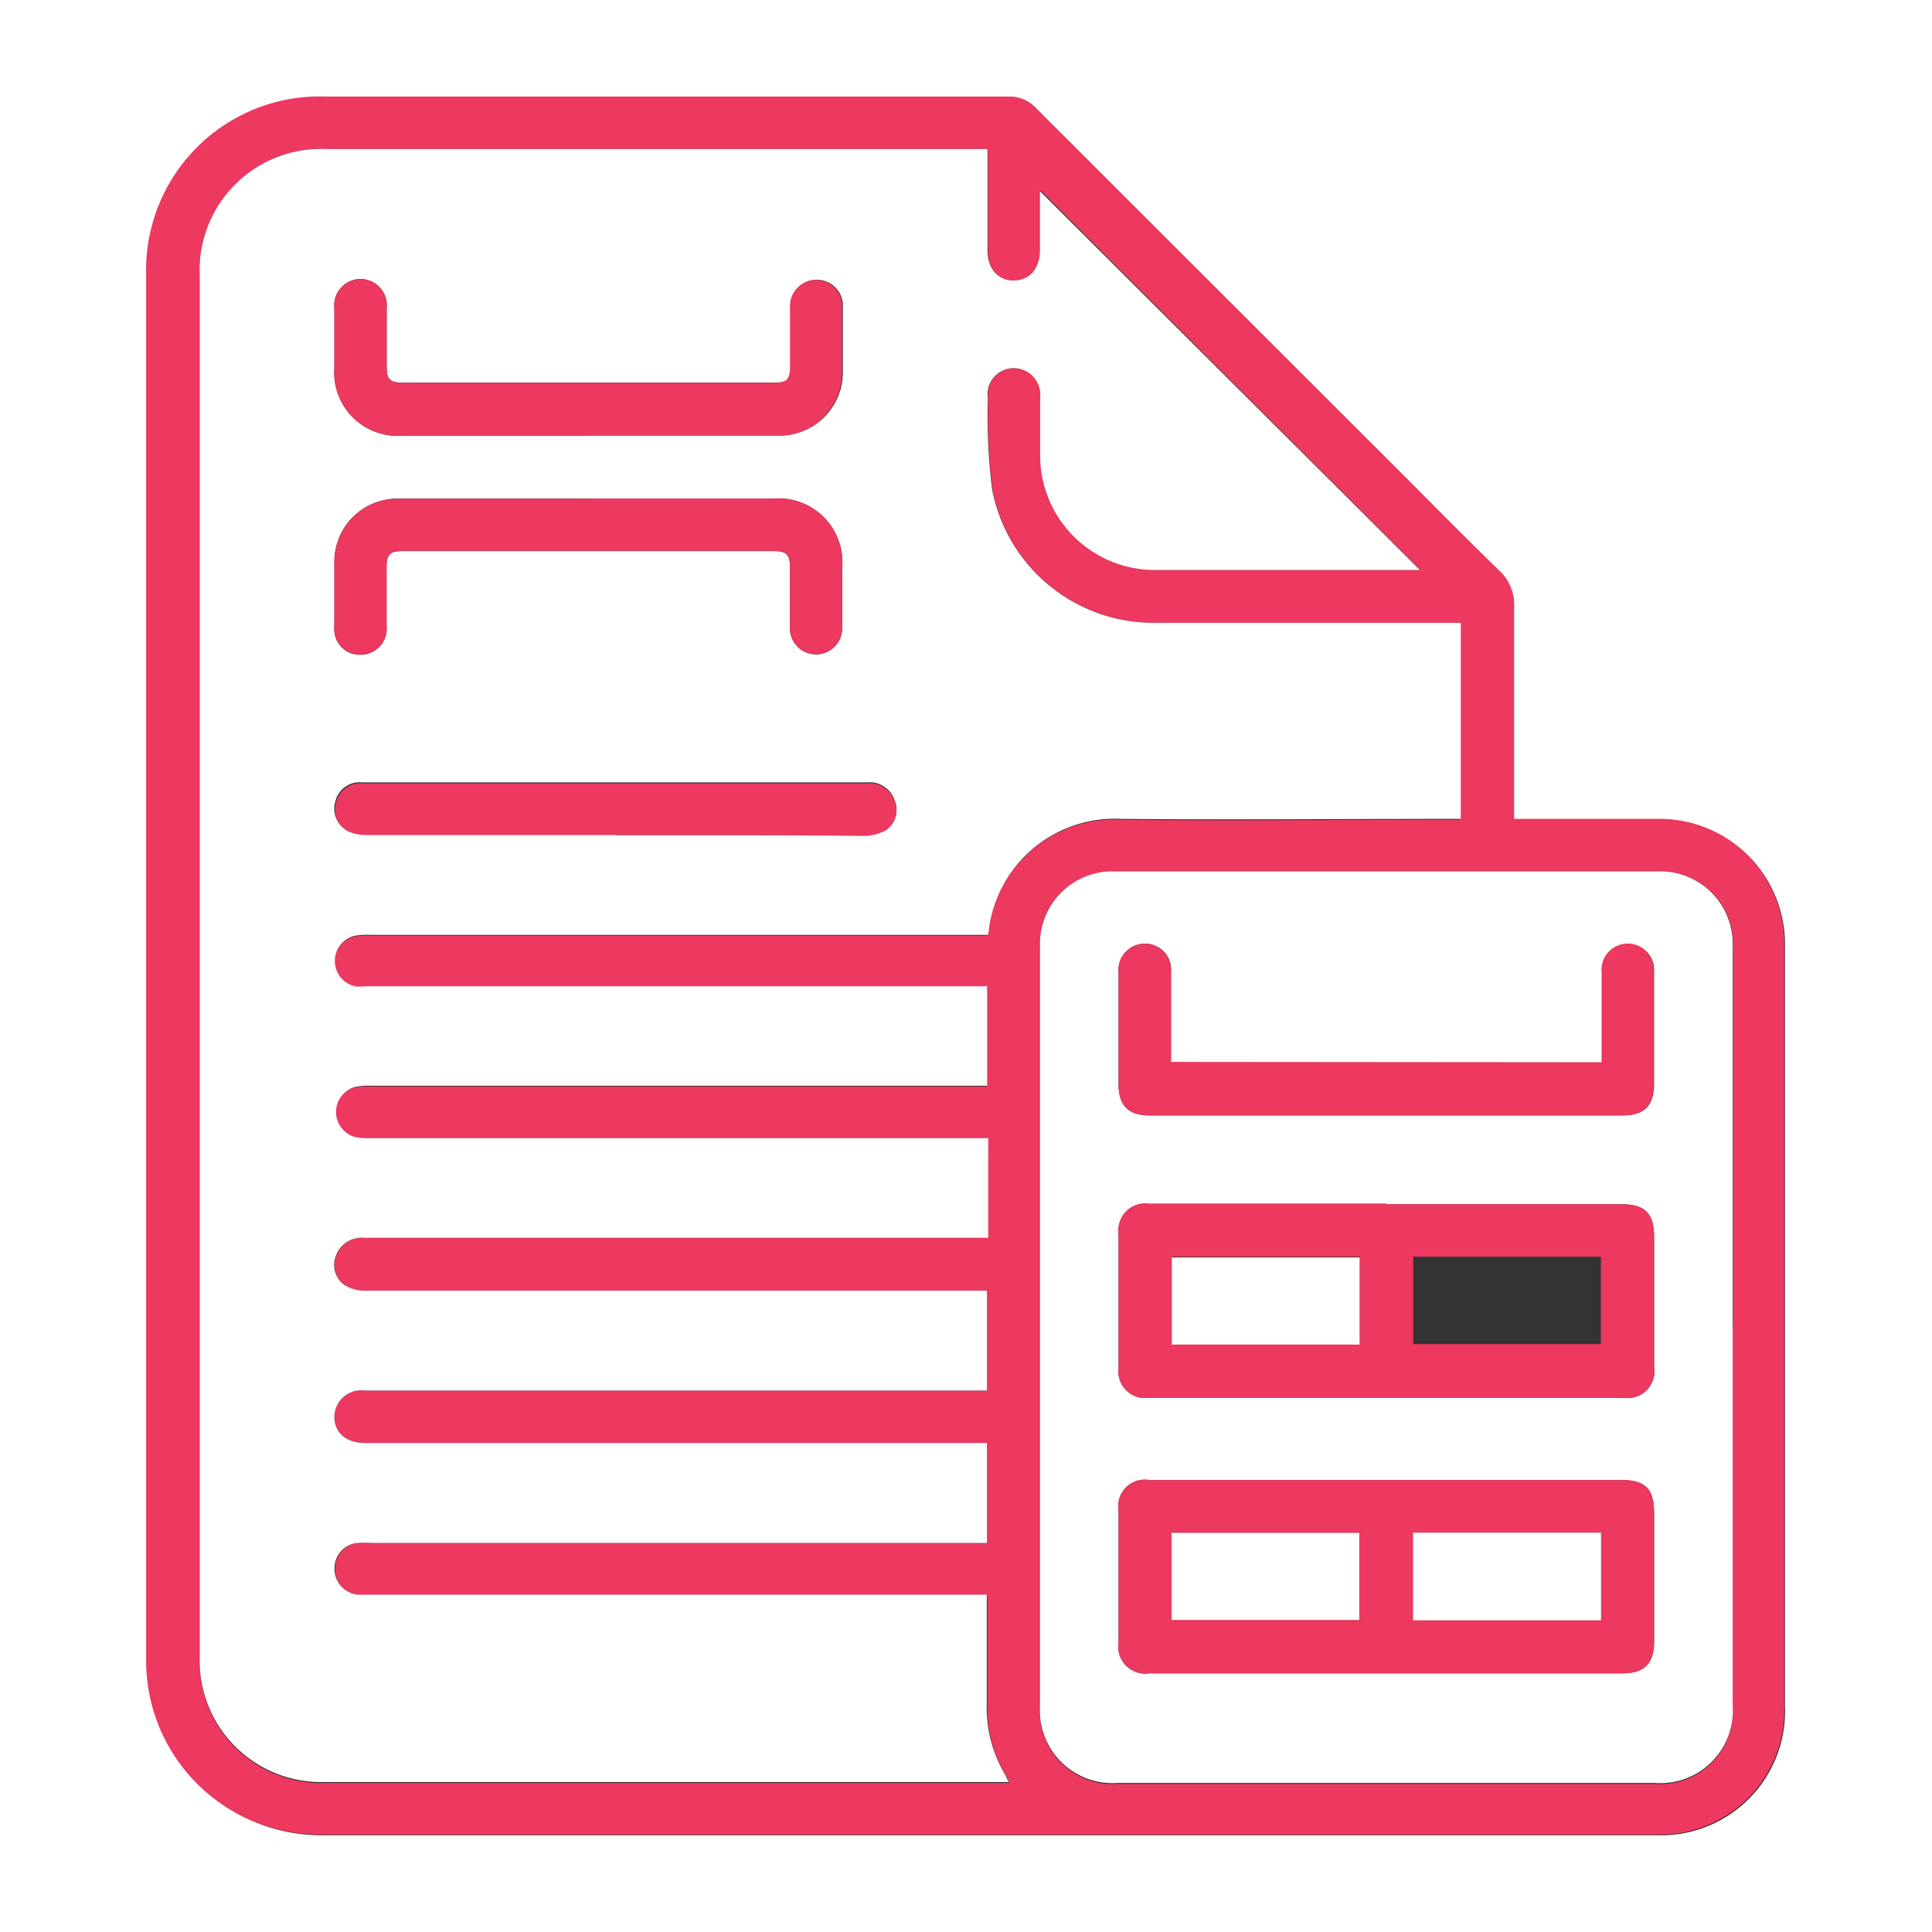 <svg xmlns="http://www.w3.org/2000/svg" viewBox="0 0 106.43 106.43"><rect x="0" y="0" width="106.43" height="106.43" fill="#333333" stroke="none"/><defs><style>.cls-1{fill:#fff;}.cls-2{fill:#ed385f;}</style></defs><g id="Layer_2" data-name="Layer 2"><g id="Layer_1-2" data-name="Layer 1"><path class="cls-1" d="M0,0H106.43V106.43H0ZM83.4,45.11v-.73c0-3.63,0-7.27,0-10.91a2.59,2.59,0,0,0-.85-2.06c-1.79-1.74-3.54-3.52-5.31-5.29L57.11,6a2,2,0,0,0-1.48-.66H18a9.58,9.58,0,0,0-9.86,9.84V91.44a9.57,9.57,0,0,0,9.64,9.66q36.77,0,73.51,0A6.83,6.83,0,0,0,98.33,94q0-20.92,0-41.86a6.87,6.87,0,0,0-7-7H83.4"></path><path class="cls-2" d="M83.4,45.11h7.89a6.87,6.87,0,0,1,7,7q0,20.92,0,41.86a6.83,6.83,0,0,1-7.09,7.09q-36.75,0-73.51,0a9.57,9.57,0,0,1-9.64-9.66q0-38.14,0-76.28A9.57,9.57,0,0,1,18,5.32H55.63A2,2,0,0,1,57.11,6L77.25,26.12c1.77,1.77,3.52,3.55,5.31,5.29a2.59,2.59,0,0,1,.85,2.06c0,3.64,0,7.28,0,10.91v.73m-29-36.9H18a6.7,6.7,0,0,0-7,7q0,38.07,0,76.13a6.69,6.69,0,0,0,6.85,6.88H55.61c-.07-.16-.1-.24-.14-.32a7.14,7.14,0,0,1-1.07-4c0-1.79,0-3.58,0-5.37v-.64h-34c-.22,0-.44,0-.65,0a1.43,1.43,0,0,1-1.28-1.39A1.39,1.39,0,0,1,19.67,85a8.42,8.42,0,0,1,.87,0q16.56,0,33.12,0h.71V79.49H20.1c-1,0-1.68-.57-1.68-1.44a1.48,1.48,0,0,1,1.67-1.45H54.37V71.12H24.5c-1.49,0-3,0-4.46,0A2.11,2.11,0,0,1,19,70.79a1.36,1.36,0,0,1-.48-1.6,1.51,1.51,0,0,1,1.59-1H54.37V62.74H20.27a3.25,3.25,0,0,1-.76-.06,1.43,1.43,0,0,1-.06-2.75,3.49,3.49,0,0,1,.86-.08H54.36V54.37H20.16a2.76,2.76,0,0,1-.64,0,1.43,1.43,0,0,1,0-2.78,4.2,4.2,0,0,1,.87-.05h34c0-.13,0-.2.06-.27a7,7,0,0,1,7.3-6.12c6,.08,12,0,18,0h.7V34.31H63.67a9.06,9.06,0,0,1-9-7.37,32.23,32.23,0,0,1-.23-5,1.44,1.44,0,0,1,1.45-1.66,1.47,1.47,0,0,1,1.43,1.64c0,1,0,2,0,3a6.32,6.32,0,0,0,6.49,6.48h14l.43,0L57.31,10.48c0,.12,0,.29,0,.47v2.82c0,1-.55,1.67-1.44,1.68s-1.44-.63-1.45-1.66V8.21m41.05,64.9v-21A4,4,0,0,0,91.33,48H61.42a4,4,0,0,0-4.13,4.15V94a4,4,0,0,0,4.28,4.27H91.16a4,4,0,0,0,4.29-4.31V73.11"></path><path class="cls-1" d="M54.4,8.21v5.58c0,1,.57,1.67,1.45,1.66s1.43-.64,1.44-1.68V11c0-.18,0-.35,0-.47L78.22,31.4l-.43,0h-14a6.32,6.32,0,0,1-6.49-6.48c0-1,0-2,0-3a1.47,1.47,0,0,0-1.43-1.64,1.44,1.44,0,0,0-1.45,1.66,32.23,32.23,0,0,0,.23,5,9.06,9.06,0,0,0,9,7.37H80.47v10.8h-.7c-6,0-12,.06-18,0a7,7,0,0,0-7.3,6.12c0,.07,0,.14-.06.27h-34a4.2,4.2,0,0,0-.87.05,1.43,1.43,0,0,0,0,2.78,2.72,2.72,0,0,0,.64,0h34.2v5.48h-34a3.49,3.49,0,0,0-.86.08,1.43,1.43,0,0,0,.06,2.75,3.21,3.21,0,0,0,.76.06h34.1v5.49H20.09a1.51,1.51,0,0,0-1.59,1,1.36,1.36,0,0,0,.48,1.6A2.11,2.11,0,0,0,20,71.1c1.49,0,3,0,4.46,0H54.37V76.6H20.09a1.48,1.48,0,0,0-1.67,1.45c0,.87.65,1.44,1.68,1.44H54.37V85H20.54a8.42,8.42,0,0,0-.87,0,1.39,1.39,0,0,0-1.24,1.46,1.43,1.43,0,0,0,1.28,1.39c.22,0,.43,0,.65,0h34v.64c0,1.79,0,3.58,0,5.37a7.19,7.19,0,0,0,1.07,4c0,.07.07.15.14.31H17.83A6.69,6.69,0,0,1,11,91.34q0-38.07,0-76.13a6.69,6.69,0,0,1,7-7H54.4ZM32.46,27.47H22A3.47,3.47,0,0,0,18.42,31c0,1.18,0,2.36,0,3.53a1.4,1.4,0,0,0,1.45,1.54,1.43,1.43,0,0,0,1.42-1.58c0-1.08,0-2.17,0-3.25,0-.69.19-.88.87-.88H42.64c.69,0,.87.19.88.88,0,1.08,0,2.17,0,3.25a1.44,1.44,0,1,0,2.87,0V31.33a3.52,3.52,0,0,0-3.83-3.86H32.46m0-3.48c3.46,0,6.92,0,10.37,0a3.48,3.48,0,0,0,3.6-3.6c0-1.14,0-2.28,0-3.42a1.44,1.44,0,1,0-2.87,0c0,1.07,0,2.13,0,3.2,0,.73-.18.91-.9.91H22.21c-.75,0-.91-.17-.91-.94,0-1.05,0-2.1,0-3.15a1.45,1.45,0,1,0-2.88,0v3.26A3.49,3.49,0,0,0,22.16,24H32.42M33.9,46c4.56,0,9.12,0,13.68,0a2.57,2.57,0,0,0,1.22-.31,1.31,1.31,0,0,0,.49-1.59,1.45,1.45,0,0,0-1.53-1H20.08a3.1,3.1,0,0,0-.43,0,1.39,1.39,0,0,0-1.19,1.11,1.35,1.35,0,0,0,.66,1.53,2.45,2.45,0,0,0,1,.21c4.58,0,9.16,0,13.74,0"></path><path class="cls-1" d="M95.45,73.11v20.8a4,4,0,0,1-4.29,4.31H61.57A4,4,0,0,1,57.29,94V52.15A4,4,0,0,1,61.42,48H91.33a4,4,0,0,1,4.12,4.16v21m-19-6.77H63.32a1.49,1.49,0,0,0-1.7,1.7v7.28A1.47,1.47,0,0,0,63.28,77H89.45a1.47,1.47,0,0,0,1.67-1.67V68.15c0-1.31-.5-1.81-1.8-1.81H76.4m0,15.19H63.29a1.46,1.46,0,0,0-1.67,1.67v7.27a1.49,1.49,0,0,0,1.69,1.71H89.37c1.22,0,1.75-.54,1.75-1.76V83.36c0-1.35-.48-1.83-1.83-1.83H76.37m11.86-23H64.51v-.64c0-1.45,0-2.9,0-4.34A1.43,1.43,0,0,0,62.87,52a1.45,1.45,0,0,0-1.25,1.58c0,2,0,4.09,0,6.14,0,1.19.54,1.72,1.72,1.72H89.4c1.19,0,1.71-.53,1.72-1.73V56c0-.82,0-1.63,0-2.44a1.44,1.44,0,1,0-2.87,0c0,.63,0,1.26,0,1.9v3.08"></path><path class="cls-2" d="M32.46,27.47h10.1a3.52,3.52,0,0,1,3.83,3.86v3.15a1.44,1.44,0,1,1-2.87,0c0-1.08,0-2.17,0-3.25,0-.69-.19-.88-.88-.88H22.17c-.69,0-.87.19-.87.88,0,1.08,0,2.17,0,3.25a1.43,1.43,0,0,1-1.42,1.58,1.41,1.41,0,0,1-1.46-1.54c0-1.17,0-2.35,0-3.53A3.47,3.47,0,0,1,22,27.48H32.46"></path><path class="cls-2" d="M32.42,24H22.16a3.49,3.49,0,0,1-3.74-3.73V17a1.45,1.45,0,1,1,2.88,0c0,1,0,2.1,0,3.15,0,.77.16.94.91.94H42.62c.72,0,.89-.18.9-.91,0-1.07,0-2.13,0-3.2a1.44,1.44,0,1,1,2.87,0c0,1.14,0,2.28,0,3.42a3.48,3.48,0,0,1-3.6,3.6c-3.46,0-6.91,0-10.37,0"></path><path class="cls-2" d="M33.9,46c-4.58,0-9.16,0-13.74,0a2.45,2.45,0,0,1-1-.21,1.35,1.35,0,0,1-.66-1.53,1.39,1.39,0,0,1,1.19-1.11,3.1,3.1,0,0,1,.43,0H47.76a1.45,1.45,0,0,1,1.53,1,1.31,1.31,0,0,1-.49,1.59,2.57,2.57,0,0,1-1.22.31C43,46,38.46,46,33.9,46"></path><path class="cls-2" d="M76.4,66.34H89.32c1.3,0,1.8.5,1.8,1.81v7.17A1.47,1.47,0,0,1,89.45,77H63.28a1.47,1.47,0,0,1-1.66-1.67V68a1.49,1.49,0,0,1,1.69-1.7H76.4m-1.5,2.93H64.55v4.79H74.9Zm13.29,0H77.85v4.81H88.19Z"></path><path class="cls-2" d="M76.37,81.53H89.29c1.35,0,1.83.48,1.83,1.83v7.06c0,1.22-.53,1.76-1.75,1.76H63.31a1.49,1.49,0,0,1-1.69-1.71V83.2a1.46,1.46,0,0,1,1.67-1.67ZM64.54,89.24H74.88v-4.8H64.54Zm13.3,0H88.19V84.43H77.84Z"></path><path class="cls-2" d="M88.23,58.52V55.44c0-.64,0-1.27,0-1.9a1.44,1.44,0,1,1,2.87,0c0,.81,0,1.62,0,2.44v3.74c0,1.2-.53,1.73-1.72,1.73H63.34c-1.18,0-1.72-.53-1.72-1.72,0-2.05,0-4.09,0-6.14A1.45,1.45,0,0,1,62.87,52a1.43,1.43,0,0,1,1.63,1.52c0,1.44,0,2.89,0,4.34v.64Z"></path><rect class="cls-1" x="64.55" y="69.27" width="10.35" height="4.8"></rect><rect class="cls-1" x="64.54" y="84.44" width="10.34" height="4.8"></rect><rect class="cls-1" x="77.84" y="84.43" width="10.36" height="4.83"></rect></g></g></svg>